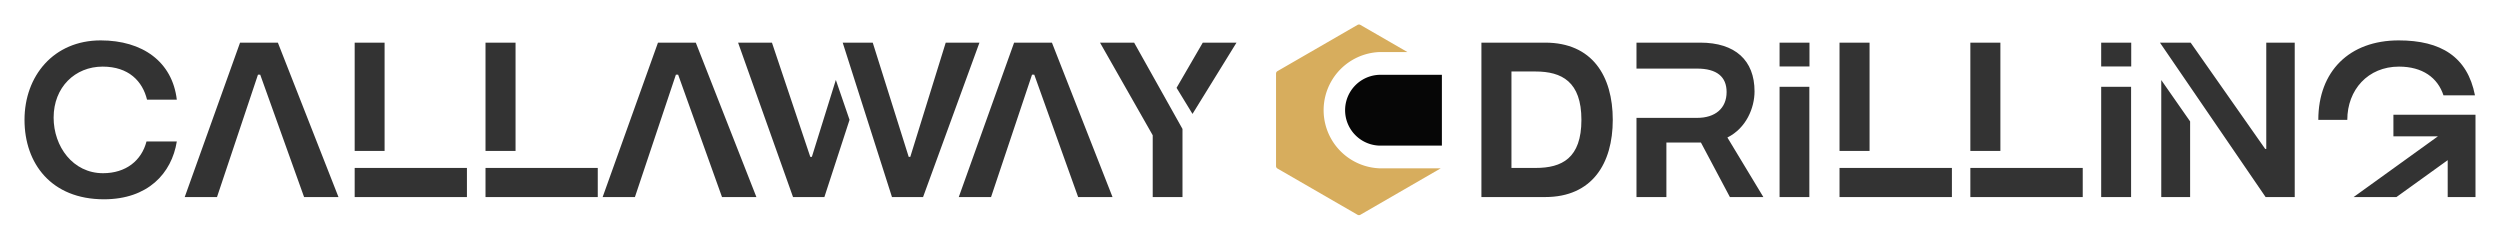 <svg color-interpolation-filters="sRGB" preserveAspectRatio="xMidYMid meet" viewBox="75.126 115.905 189.748 18.19" height="230.074" width="2400" y="0" x="0" version="1.0" xmlns:xlink="http://www.w3.org/1999/xlink" xmlns="http://www.w3.org/2000/svg"><g><defs><linearGradient y2="0%" x2="100%" y1="0%" x1="0%" id="92"><stop stop-color="#fa71cd" offset="0%"></stop> <stop stop-color="#9b59b6" offset="100%"></stop></linearGradient><linearGradient y2="0%" x2="100%" y1="0%" x1="0%" id="93"><stop stop-color="#f9d423" offset="0%"></stop> <stop stop-color="#f83600" offset="100%"></stop></linearGradient><linearGradient y2="0%" x2="100%" y1="0%" x1="0%" id="94"><stop stop-color="#0064d2" offset="0%"></stop> <stop stop-color="#1cb0f6" offset="100%"></stop></linearGradient><linearGradient y2="0%" x2="100%" y1="0%" x1="0%" id="95"><stop stop-color="#f00978" offset="0%"></stop> <stop stop-color="#3f51b1" offset="100%"></stop></linearGradient><linearGradient y2="0%" x2="100%" y1="0%" x1="0%" id="96"><stop stop-color="#7873f5" offset="0%"></stop> <stop stop-color="#ec77ab" offset="100%"></stop></linearGradient><linearGradient y2="0%" x2="100%" y1="0%" x1="0%" id="97"><stop stop-color="#f9d423" offset="0%"></stop> <stop stop-color="#e14fad" offset="100%"></stop></linearGradient><linearGradient y2="0%" x2="100%" y1="0%" x1="0%" id="98"><stop stop-color="#009efd" offset="0%"></stop> <stop stop-color="#2af598" offset="100%"></stop></linearGradient><linearGradient y2="0%" x2="100%" y1="0%" x1="0%" id="99"><stop stop-color="#ffcc00" offset="0%"></stop> <stop stop-color="#00b140" offset="100%"></stop></linearGradient><linearGradient y2="0%" x2="100%" y1="0%" x1="0%" id="100"><stop stop-color="#d51007" offset="0%"></stop> <stop stop-color="#ff8177" offset="100%"></stop></linearGradient><linearGradient y2="0%" x2="100%" y1="0%" x1="0%" id="102"><stop stop-color="#a2b6df" offset="0%"></stop> <stop stop-color="#0c3483" offset="100%"></stop></linearGradient><linearGradient y2="0%" x2="100%" y1="0%" x1="0%" id="103"><stop stop-color="#7ac5d8" offset="0%"></stop> <stop stop-color="#eea2a2" offset="100%"></stop></linearGradient><linearGradient y2="0%" x2="100%" y1="0%" x1="0%" id="104"><stop stop-color="#00ecbc" offset="0%"></stop> <stop stop-color="#007adf" offset="100%"></stop></linearGradient><linearGradient y2="0%" x2="100%" y1="0%" x1="0%" id="105"><stop stop-color="#b88746" offset="0%"></stop> <stop stop-color="#fdf5a6" offset="100%"></stop></linearGradient></defs><g transform="translate(76.986,117.765)" class="iconblsvg-g iconsvg" fill="#333"><g class="tp-name"><g transform="translate(0, 1.206)"><g transform="scale(1)"><path transform="translate(-0.6, 11.89)" d="M6.63 0.17C9.96 0.17 11.77-1.79 12.16-4.22L9.86-4.22C9.48-2.76 8.29-1.81 6.56-1.81 4.27-1.81 2.81-3.84 2.81-6.03 2.81-8.34 4.44-9.9 6.53-9.9 8.52-9.9 9.56-8.78 9.9-7.39L12.16-7.39C11.82-10.27 9.56-11.89 6.38-11.89 2.81-11.89 0.6-9.19 0.6-5.86 0.6-2.55 2.63 0.17 6.63 0.17ZM19.83-11.72L16.96-11.72 12.76 0 15.21 0 18.32-9.29 18.49-9.29 21.82 0 24.43 0ZM27.93-3.5L27.93-11.72 25.66-11.72 25.66-3.5ZM25.66 0L34.18 0 34.18-2.21 25.66-2.21ZM37.87-3.5L37.87-11.72 35.59-11.72 35.59-3.5ZM35.59 0L44.11 0 44.11-2.21 35.59-2.21ZM51.55-11.72L48.68-11.72 44.48 0 46.93 0 50.04-9.29 50.21-9.29 53.54 0 56.15 0ZM66.44 0L68.8 0 73.08-11.72 70.52-11.72 67.83-3.05 67.71-3.05 64.98-11.72 62.7-11.72ZM58.93 0L61.31 0 63.22-5.86 62.18-8.89 60.36-3.05 60.24-3.05 57.33-11.72 54.76-11.72ZM78.58-11.72L75.71-11.72 71.51 0 73.96 0 77.07-9.29 77.24-9.29 80.57 0 83.18 0ZM88.49-5.17L84.82-11.72 82.23-11.72 86.23-4.69 86.23 0 88.49 0ZM89.25-6.31L92.59-11.72 90.03-11.72 88.04-8.29Z"></path></g></g> <g transform="translate(94.99, 0)"><g><g class="imagesvg"><g><rect class="image-rect" height="14.47" width="12.588" y="0" x="0" stroke-width="2" fill-opacity="0" fill="#333"></rect> <svg style="overflow: visible;" class="image-svg-svg primary" height="14.47" width="12.588" y="0" x="0"><svg viewBox="-0 -0.003 87 100.005" xmlns="http://www.w3.org/2000/svg"><g transform="matrix(1,0,0,-1,0,100)"><path fill="#060606" d="M54.38 36.47a18.58 18.58 0 0 0 0 37.15H87V36.47z"></path><path fill="#D7AD5D" d="M54.38 85.56a30.52 30.52 0 0 1 0-61h32l-.1-.07L44.25.2a1.49 1.49 0 0 0-1.5 0l-42 24.25a1.49 1.49 0 0 0-.75 1.3v48.5a1.49 1.49 0 0 0 .75 1.3l42 24.25a1.49 1.49 0 0 0 1.5 0l24.66-14.24z"></path></g></svg></svg> </g></g></g></g> <g transform="translate(110.578, 1.206)" fill="#333"><g transform="scale(1)"><path transform="translate(-1.02, 11.89)" d="M1.02-11.72L1.02 0 5.86 0C9.43 0 10.99-2.55 10.99-5.86 10.99-9.19 9.43-11.72 5.86-11.72ZM5.12-9.53C7.12-9.53 8.61-8.76 8.61-5.86 8.61-2.95 7.13-2.21 5.14-2.21L3.3-2.21 3.3-9.53ZM12.79 0L15.06 0 15.06-4.14 17.68-4.14 19.88 0 22.42 0 19.69-4.52C21.12-5.23 21.75-6.77 21.75-8.02 21.75-10.38 20.28-11.72 17.63-11.72L12.79-11.72 12.79-9.75 17.38-9.75C18.89-9.75 19.63-9.13 19.63-7.97 19.63-6.73 18.76-6.01 17.4-6.01L12.79-6.01ZM25.92-9.91L25.92-11.72 23.65-11.72 23.65-9.91ZM23.65 0L25.91 0 25.91-8.37 23.65-8.37ZM30.48-3.5L30.48-11.72 28.2-11.72 28.2-3.5ZM28.2 0L36.73 0 36.73-2.21 28.2-2.21ZM40.41-3.5L40.41-11.72 38.13-11.72 38.13-3.5ZM38.13 0L46.66 0 46.66-2.21 38.13-2.21ZM50.34-9.91L50.34-11.72 48.06-11.72 48.06-9.91ZM48.06 0L50.33 0 50.33-8.37 48.06-8.37ZM60.54 0L62.75 0 62.75-11.72 60.59-11.72 60.59-3.65 60.51-3.65 54.85-11.72 52.52-11.72ZM52.62 0L54.81 0 54.81-5.74 52.62-8.88ZM66.74-5.86C66.74-8.14 68.31-9.9 70.66-9.9 72.45-9.9 73.6-9.06 74.04-7.72L76.43-7.72C75.86-10.65 73.84-11.89 70.64-11.89 66.9-11.89 64.54-9.55 64.54-5.86ZM70.47 0L74.36-2.8 74.36 0 76.47 0C76.47-0.08 76.47-6.16 76.47-6.25L70.24-6.25 70.24-4.61 73.62-4.61 67.22 0Z"></path></g></g></g> </g><defs></defs></g></svg>